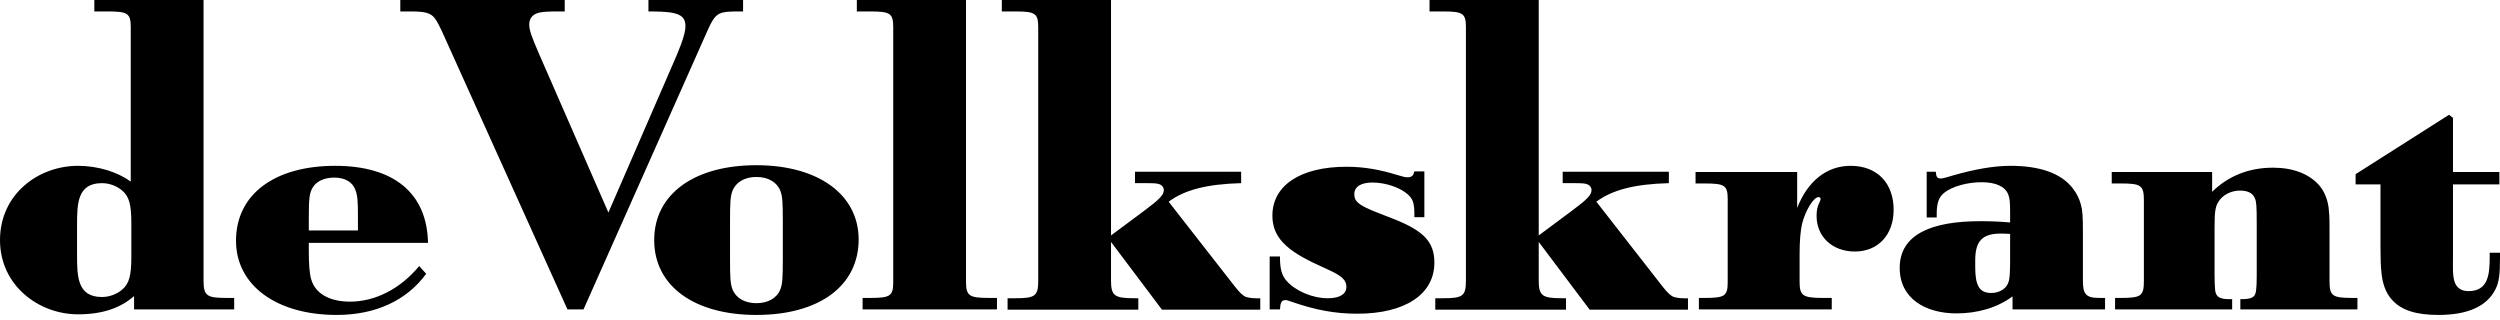 <svg xmlns="http://www.w3.org/2000/svg" fill="none" viewBox="0 0 305 39" height="39" width="305">
<g clip-path="url(#clip0)">
<path fill="black" d="M92.284 20.155C99.833 20.155 104.755 23.741 104.755 29.214C104.755 34.875 99.944 38.423 92.284 38.423C84.66 38.423 79.812 34.875 79.812 29.289C79.812 23.703 84.66 20.155 92.284 20.155ZM298.782 14.003L299.264 14.38V20.985H304.926V22.496H299.264V31.214C299.264 32.309 299.19 33.554 299.449 34.347C299.671 35.064 300.226 35.517 301.152 35.517C303.599 35.517 303.738 33.419 303.742 31.331L303.742 30.837H305V31.402C305 33.479 304.889 34.422 304.445 35.29C303.409 37.366 301.077 38.423 297.488 38.423C294.786 38.423 292.936 37.856 291.788 36.536C291.048 35.706 290.641 34.535 290.53 33.177C290.458 32.441 290.421 31.849 290.419 30.178L290.419 22.496H287.384V21.249L298.782 14.003ZM40.893 20.23C48.072 20.23 52.106 23.59 52.217 29.629H37.674V30.497C37.674 32.195 37.748 33.365 37.97 34.083C38.451 35.781 40.153 36.8 42.706 36.8C45.815 36.8 48.849 35.215 51.144 32.459L51.995 33.403C49.59 36.687 45.778 38.423 41.078 38.423C33.714 38.423 28.792 34.8 28.792 29.365C28.792 23.741 33.455 20.23 40.893 20.23ZM24.832 0L24.832 34.274C24.843 36.09 25.236 36.347 27.645 36.347H28.57V37.744H16.357V36.121C14.729 37.554 12.546 38.347 9.511 38.347C4.774 38.347 0 34.875 0 29.289C0 23.666 4.7 20.23 9.511 20.23C11.954 20.23 14.359 20.985 15.95 22.155L15.95 3.249C15.939 1.616 15.545 1.396 13.137 1.396H11.509V0H24.832ZM164.262 20.344C166.408 20.344 168.296 20.683 170.516 21.363C171.256 21.589 171.441 21.627 171.737 21.627C172.256 21.627 172.441 21.4 172.552 20.91H173.773V26.496H172.552V26.081C172.552 24.76 172.366 24.269 171.737 23.703C170.812 22.873 169.036 22.269 167.444 22.269C166.001 22.269 165.224 22.797 165.224 23.703C165.224 24.571 165.742 25.024 167.926 25.892L170.146 26.76C173.736 28.194 174.994 29.553 174.994 32.044C174.994 35.894 171.441 38.272 165.594 38.272C162.819 38.272 160.487 37.819 157.527 36.8C157.193 36.687 157.046 36.611 156.823 36.611C156.343 36.611 156.195 36.951 156.158 37.744H154.899V31.289H156.158V31.44C156.158 32.799 156.379 33.592 156.935 34.234C157.971 35.441 160.043 36.385 162.004 36.385C163.485 36.385 164.262 35.856 164.262 34.988C164.262 34.196 163.707 33.667 162.227 32.987L160.932 32.384C156.823 30.535 155.232 28.874 155.232 26.307C155.232 22.608 158.674 20.344 164.262 20.344ZM245.271 20.23C248.86 20.23 251.451 21.136 252.857 22.948C253.338 23.552 253.671 24.231 253.856 24.91C254.078 25.703 254.115 26.345 254.115 28.534V34.196C254.115 35.819 254.411 36.347 256.077 36.347H256.817V37.744H245.529V36.158C243.605 37.593 241.163 38.234 238.683 38.234C234.909 38.234 231.763 36.422 231.763 32.686C231.763 28.534 235.76 26.986 241.57 26.986C242.902 26.986 243.865 27.024 245.234 27.138V25.892C245.234 24.722 245.197 24.231 245.012 23.741C244.642 22.759 243.494 22.231 241.755 22.231C239.978 22.231 238.129 22.759 237.203 23.514C236.537 24.043 236.278 24.76 236.278 26.118V26.534H235.056V20.948H236.167C236.204 21.589 236.352 21.778 236.796 21.778C237.092 21.778 237.98 21.476 238.276 21.4C240.793 20.683 243.161 20.23 245.271 20.23ZM187.724 0V28.723L191.684 25.779C192.165 25.401 192.942 24.835 193.312 24.495C193.942 23.93 194.164 23.59 194.164 23.175C194.164 22.835 193.942 22.608 193.682 22.496C193.395 22.385 193.211 22.346 192.007 22.344L190.648 22.344V20.948H203.601V22.344C199.382 22.458 196.68 23.175 194.756 24.609L202.86 34.988C203.453 35.743 203.86 36.121 204.23 36.234C204.637 36.347 204.97 36.385 205.377 36.385C205.673 36.422 205.932 36.385 205.932 36.385V37.781H193.942L187.724 29.515V34.196C187.724 36.056 188.12 36.376 190.472 36.384L191.055 36.385V37.781H175.105V36.385H176.03C178.439 36.385 178.832 36.128 178.842 34.311L178.843 3.321C178.843 1.647 178.483 1.403 176.134 1.397L174.402 1.396V0H187.724ZM135.544 0V28.723L139.504 25.779C139.985 25.401 140.762 24.835 141.133 24.495C141.761 23.93 141.984 23.59 141.984 23.175C141.984 22.835 141.761 22.608 141.503 22.496C141.214 22.385 141.031 22.346 139.826 22.344L138.468 22.344V20.948H151.42V22.344C147.202 22.458 144.5 23.175 142.576 24.609L150.68 34.988C151.272 35.743 151.68 36.121 152.05 36.234C152.457 36.347 152.79 36.385 153.197 36.385C153.493 36.422 153.752 36.385 153.752 36.385V37.781H141.761L135.544 29.515V34.196C135.544 36.056 135.94 36.376 138.292 36.384L138.875 36.385V37.781H122.925V36.385H123.85C126.293 36.385 126.663 36.121 126.663 34.234V3.321C126.663 1.647 126.303 1.403 123.954 1.397L122.222 1.396V0H135.544ZM225.767 20.23C229.061 20.23 231.023 22.382 231.023 25.59C231.023 28.647 229.135 30.686 226.286 30.686C223.547 30.686 221.623 28.874 221.623 26.345C221.623 25.741 221.697 25.213 221.993 24.646C222.141 24.345 222.104 24.307 222.104 24.231C222.104 24.118 221.956 24.043 221.882 24.043C221.586 24.043 221.216 24.383 220.809 25.024C220.402 25.665 220.032 26.571 219.847 27.327C219.662 28.157 219.551 29.365 219.551 30.95V34.385C219.551 36.058 219.946 36.339 222.295 36.347L223.474 36.347V37.744H207.264V36.347H207.967C210.41 36.347 210.78 36.121 210.78 34.422V24.307C210.78 22.608 210.41 22.382 207.967 22.382H206.857V20.985H219.255V25.364C220.512 22.155 222.807 20.23 225.767 20.23ZM117.855 0V34.385C117.855 36.096 118.251 36.34 120.601 36.347L121.63 36.347V37.744H105.236V36.347H106.161C108.603 36.347 108.974 36.121 108.974 34.422V3.321C108.974 1.647 108.614 1.403 106.264 1.397L104.533 1.396V0H117.855ZM277.319 20.457C279.762 20.457 281.686 21.212 282.907 22.57C283.573 23.325 283.943 24.269 284.091 25.326C284.163 26.022 284.2 26.363 284.202 27.731L284.202 34.309C284.202 36.095 284.562 36.34 286.912 36.347L287.607 36.347V37.744H273.322V36.498H273.544C274.284 36.498 274.728 36.385 274.987 36.121C275.24 35.863 275.317 35.244 275.32 33.703L275.32 27.213C275.32 25.175 275.283 24.609 275.098 24.194C274.839 23.552 274.21 23.25 273.285 23.25C272.323 23.25 271.397 23.666 270.843 24.345C270.287 25.061 270.176 25.59 270.176 27.741V33.592C270.176 34.347 270.213 35.064 270.25 35.441C270.361 36.196 270.768 36.498 271.953 36.498H272.323V37.744H258.038V36.347H258.741C261.184 36.347 261.554 36.121 261.554 34.309V24.42C261.554 22.608 261.184 22.382 258.741 22.382H257.631V20.985H269.88V23.401C271.879 21.438 274.395 20.457 277.319 20.457ZM68.895 0V1.396H68.192C66.712 1.396 66.453 1.434 65.935 1.51C65.046 1.66 64.565 2.189 64.565 2.981C64.565 3.661 64.861 4.491 65.712 6.454L74.224 25.93L82.144 7.699C82.699 6.416 83.624 4.34 83.624 3.208C83.624 1.829 82.758 1.407 79.532 1.397L79.109 1.396V0H90.656V1.396H90.285C88.953 1.396 88.583 1.434 88.102 1.547C87.325 1.774 86.954 2.264 86.214 3.963L71.19 37.744H69.228L53.981 3.963C53.611 3.17 53.278 2.491 52.982 2.151C52.501 1.585 51.872 1.396 50.095 1.396H48.837V0H68.895ZM92.284 21.589C90.84 21.589 89.767 22.231 89.36 23.288C89.101 23.968 89.064 24.684 89.064 27.175L89.064 31.537C89.065 33.831 89.103 34.569 89.332 35.216L89.36 35.29C89.767 36.347 90.84 36.989 92.284 36.989C93.727 36.989 94.8 36.347 95.207 35.29C95.457 34.636 95.5 33.946 95.503 31.667V26.91C95.5 24.718 95.46 23.997 95.234 23.362L95.207 23.288C94.8 22.231 93.727 21.589 92.284 21.589ZM12.434 22.344C9.465 22.344 9.402 24.801 9.4 27.382V31.195C9.402 33.776 9.465 36.234 12.434 36.234C13.397 36.234 14.322 35.856 14.951 35.29C15.765 34.573 16.024 33.592 16.024 31.327V27.251C16.024 24.986 15.765 24.005 14.951 23.288C14.322 22.722 13.397 22.344 12.434 22.344ZM244.288 28.496L244.123 28.496C241.829 28.496 240.978 29.402 240.978 31.779V32.572C240.978 34.875 241.496 35.743 242.939 35.743C243.679 35.743 244.345 35.441 244.752 34.951C245.048 34.573 245.16 34.158 245.197 33.365C245.234 32.724 245.234 32.12 245.234 31.705V28.534C244.654 28.501 244.607 28.497 244.288 28.496ZM40.782 21.665C39.561 21.665 38.599 22.118 38.154 22.873C37.748 23.552 37.674 24.194 37.674 26.571V28.119H43.668L43.668 26.367C43.667 24.542 43.626 23.913 43.372 23.212C43.039 22.231 42.114 21.665 40.782 21.665Z" clip-rule="evenodd" fill-rule="evenodd"></path>
</g>
<defs>
<clipPath id="clip0">
<rect fill="white" height="38.423" width="305"></rect>
</clipPath>
</defs>
</svg>
